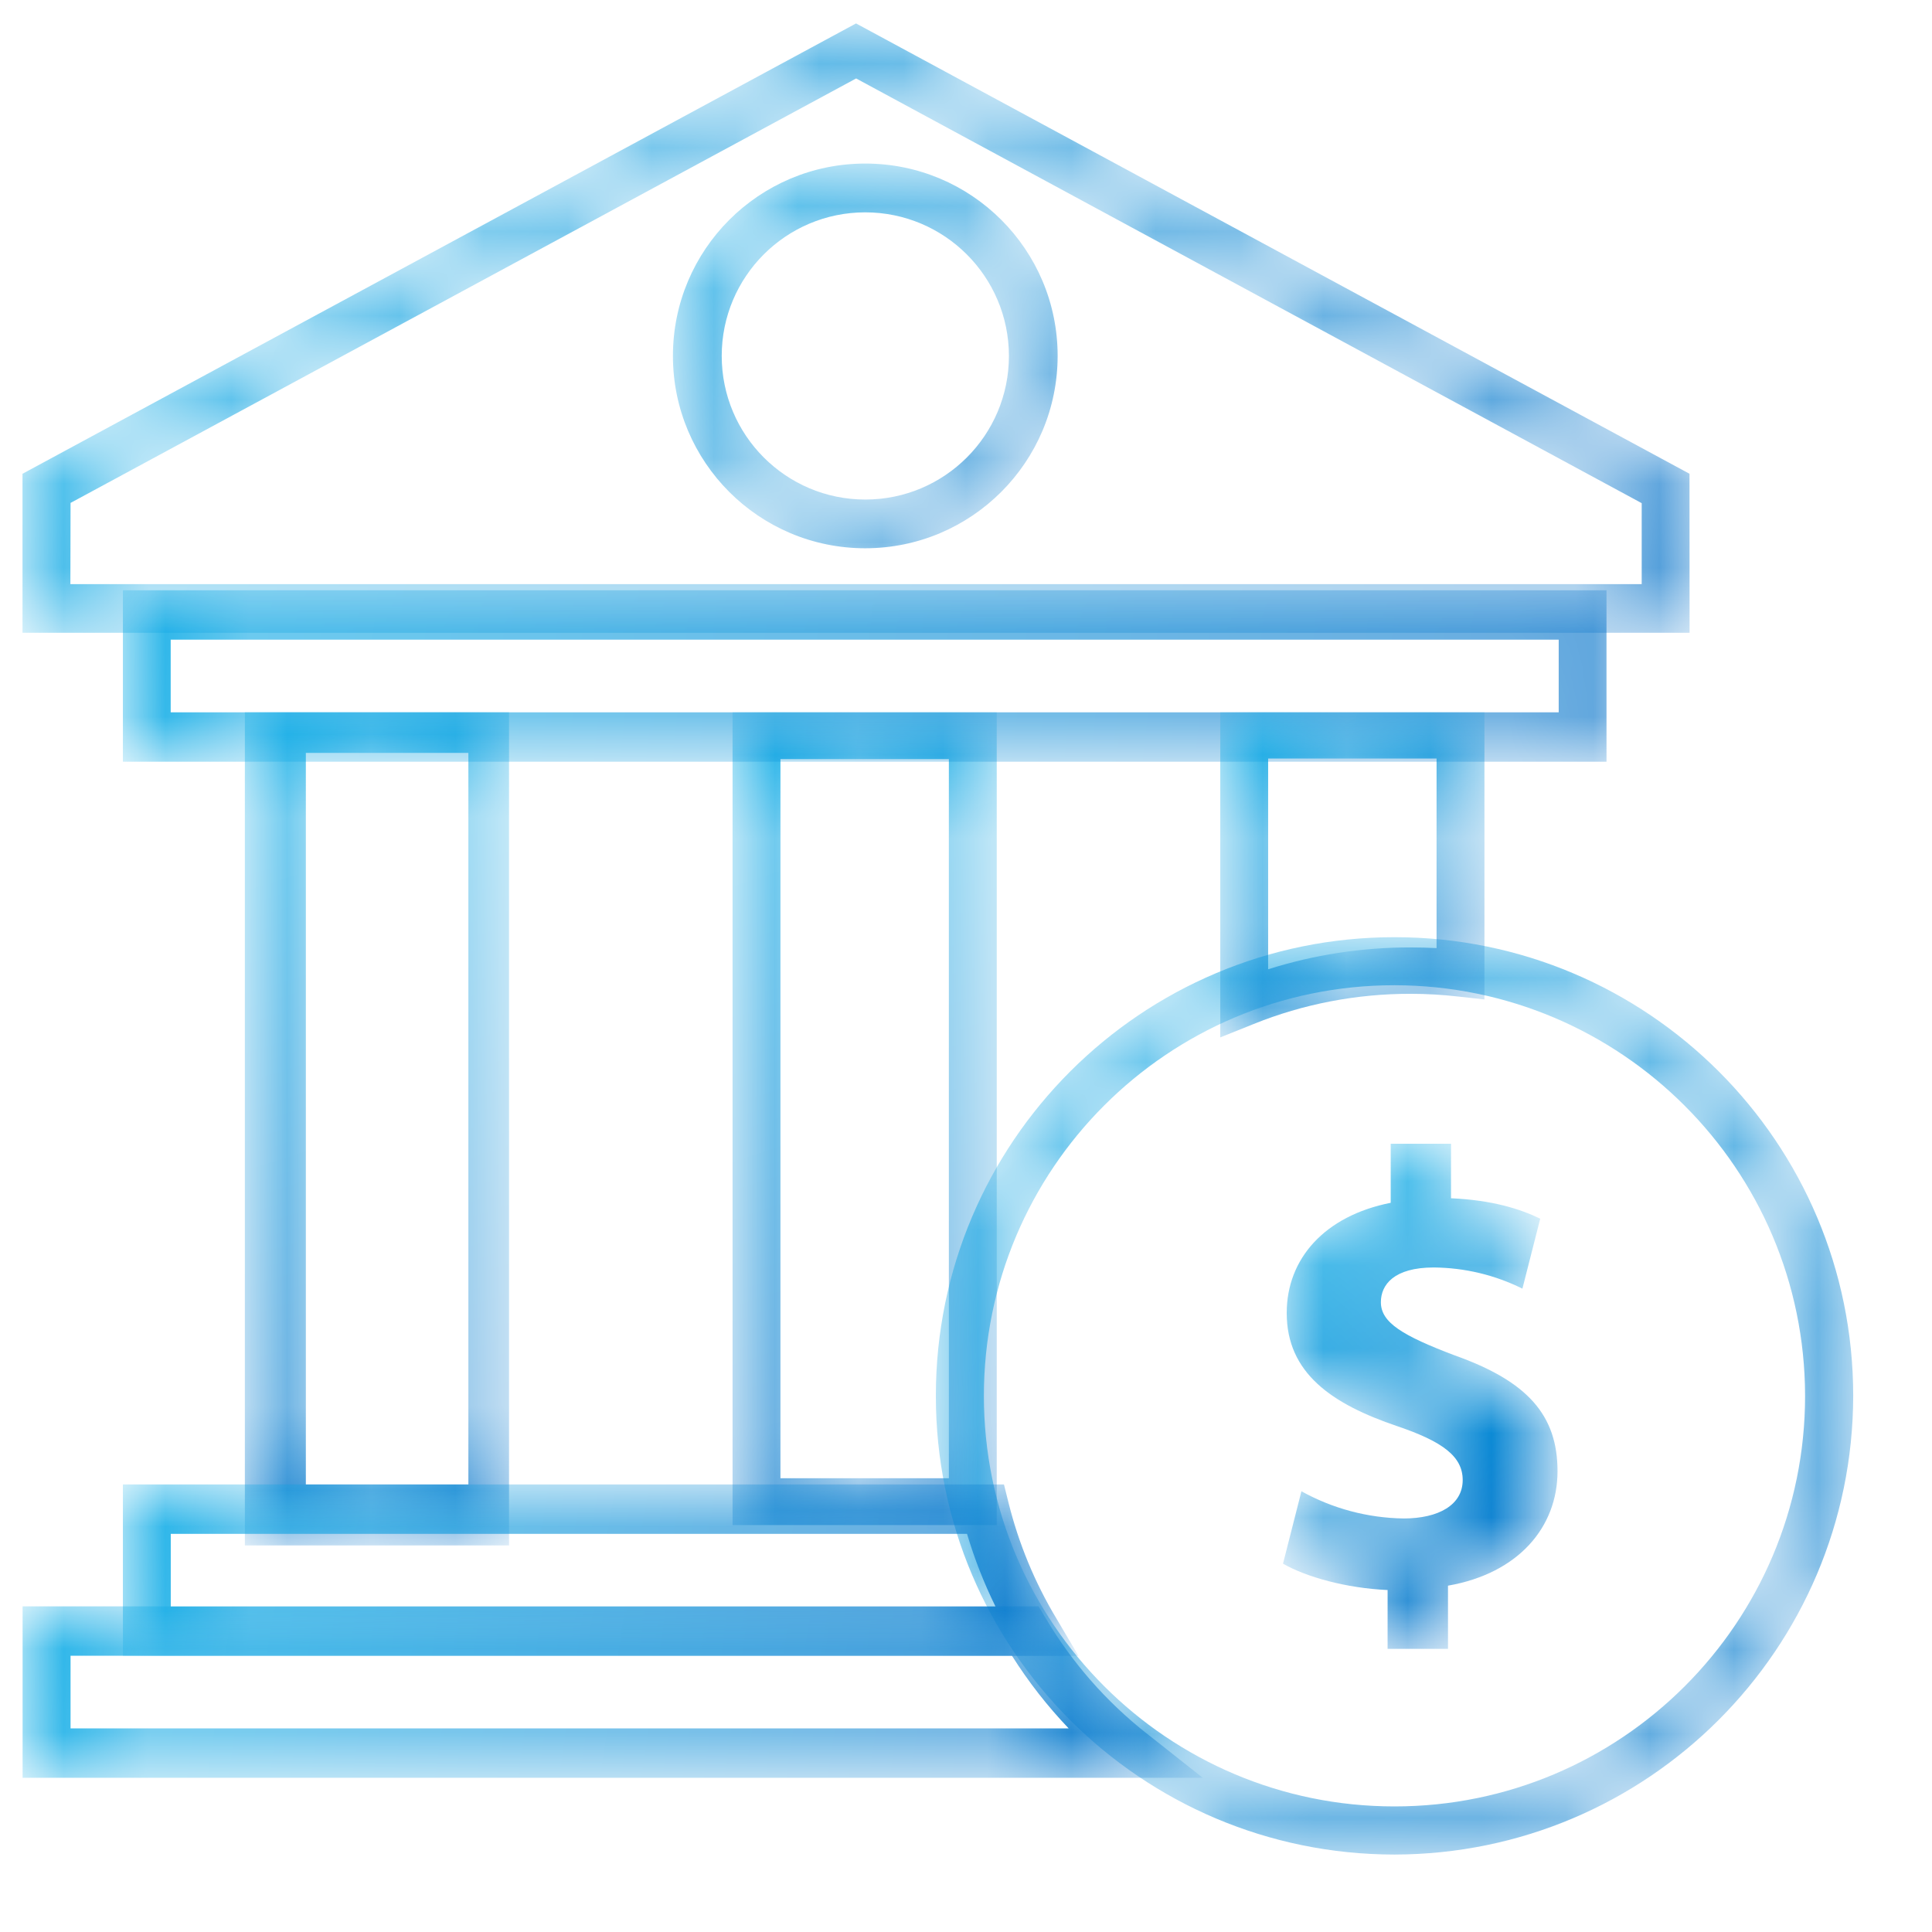 <?xml version="1.0" encoding="UTF-8"?>
<svg width="23px" height="23px" viewBox="0 0 23 23" version="1.1" xmlns="http://www.w3.org/2000/svg" xmlns:xlink="http://www.w3.org/1999/xlink">
    <title>AAD78F17-B457-49AD-B77E-EF1D9593C3D4</title>
    <defs>
        <path d="M0.57,9.119 L2.575,9.119 L2.575,0.558 L0.57,0.558 L0.57,9.119 Z M0,9.677 L3.145,9.677 L3.145,0 L0,0 L0,9.677 Z" id="path-1"></path>
        <linearGradient x1="44.719%" y1="0%" x2="55.281%" y2="100%" id="linearGradient-3">
            <stop stop-color="#05AAE6" offset="0%"></stop>
            <stop stop-color="#0271C9" offset="100%"></stop>
        </linearGradient>
        <path d="M0.608,9.465 L2.587,9.465 L2.587,0.61 L0.608,0.61 L0.608,9.465 Z M0.046,10.043 L3.149,10.043 L3.149,0.032 L0.046,0.032 L0.046,10.043 Z" id="path-4"></path>
        <linearGradient x1="44.973%" y1="0%" x2="55.027%" y2="100%" id="linearGradient-6">
            <stop stop-color="#05AAE6" offset="0%"></stop>
            <stop stop-color="#0271C9" offset="100%"></stop>
        </linearGradient>
        <path d="M0.569,1.453 L17.093,1.453 L17.093,0.588 L0.569,0.588 L0.569,1.453 Z M0,2.041 L17.662,2.041 L17.662,0 L0,0 L0,2.041 Z" id="path-7"></path>
        <linearGradient x1="0%" y1="49.332%" x2="100%" y2="50.668%" id="linearGradient-9">
            <stop stop-color="#05AAE6" offset="0%"></stop>
            <stop stop-color="#0271C9" offset="100%"></stop>
        </linearGradient>
        <path d="M0.585,6.701 L19.291,6.701 L19.291,5.737 L9.939,0.681 L0.587,5.734 L0.585,6.701 Z M19.861,7.28 L0.015,7.28 L0.015,5.387 L9.938,0.026 L19.86,5.387 L19.861,7.28 Z" id="path-10"></path>
        <linearGradient x1="0%" y1="43.32%" x2="100%" y2="56.68%" id="linearGradient-12">
            <stop stop-color="#05AAE6" offset="0%"></stop>
            <stop stop-color="#0271C9" offset="100%"></stop>
        </linearGradient>
        <path d="M0.016,2.29 C0.016,3.555 1.041,4.58 2.306,4.58 L2.306,4.58 C3.571,4.579 4.595,3.554 4.596,2.29 L4.596,2.29 C4.596,1.025 3.571,6.45119844e-05 2.306,6.45119844e-05 L2.306,6.45119844e-05 C1.041,6.45119844e-05 0.016,1.025 0.016,2.29 M0.597,2.29 C0.597,1.346 1.362,0.581 2.306,0.581 L2.306,0.581 C3.25,0.582 4.015,1.346 4.016,2.29 L4.016,2.29 C4.016,3.234 3.251,4 2.306,4 L2.306,4 C1.362,4 0.597,3.234 0.597,2.29" id="path-13"></path>
        <linearGradient x1="0%" y1="0%" x2="100%" y2="100%" id="linearGradient-15">
            <stop stop-color="#05AAE6" offset="0%"></stop>
            <stop stop-color="#0271C9" offset="100%"></stop>
        </linearGradient>
        <path d="M0.001,5.476 C0,8.492 2.445,10.937 5.461,10.938 L5.461,10.938 C8.475,10.933 10.917,8.491 10.922,5.477 L10.922,5.477 C10.922,2.462 8.477,0.017 5.462,0.017 L5.462,0.017 C2.446,0.016 0.001,2.461 0.001,5.476 M0.573,5.478 C0.573,2.778 2.761,0.589 5.461,0.589 L5.461,0.589 C8.159,0.593 10.345,2.779 10.349,5.477 L10.349,5.477 C10.349,8.177 8.161,10.365 5.462,10.365 L5.462,10.365 C5.461,10.365 5.461,10.365 5.461,10.365 L5.461,10.365 C2.762,10.365 0.573,8.177 0.573,5.478" id="path-16"></path>
        <path d="M1.304,0.057 L1.304,0.76 C0.52,0.915 0.066,1.423 0.066,2.072 L0.066,2.072 C0.066,2.786 0.6,3.155 1.384,3.42 L1.384,3.42 C1.926,3.604 2.161,3.781 2.161,4.061 L2.161,4.061 C2.161,4.356 1.875,4.518 1.458,4.518 L1.458,4.518 C1.032,4.512 0.614,4.401 0.241,4.194 L0.241,4.194 L0.022,5.056 C0.3,5.216 0.777,5.348 1.267,5.37 L1.267,5.37 L1.267,6.07 L1.986,6.07 L1.986,5.318 C2.828,5.171 3.29,4.619 3.29,3.955 L3.29,3.955 C3.29,3.292 2.938,2.886 2.067,2.577 L2.067,2.577 C1.444,2.341 1.187,2.186 1.187,1.943 L1.187,1.943 C1.187,1.737 1.341,1.53 1.817,1.53 L1.817,1.53 C2.183,1.533 2.544,1.619 2.872,1.782 L2.872,1.782 L3.084,0.949 C2.842,0.832 2.512,0.728 2.022,0.706 L2.022,0.706 L2.022,0.057 L1.304,0.057 Z" id="path-18"></path>
        <linearGradient x1="35.235%" y1="0%" x2="64.765%" y2="100%" id="linearGradient-20">
            <stop stop-color="#05AAE6" offset="0%"></stop>
            <stop stop-color="#0271C9" offset="100%"></stop>
        </linearGradient>
        <path d="M0,0 L0,3.871 L0.396,3.712 C0.988,3.473 1.624,3.351 2.266,3.352 L2.266,3.352 C2.454,3.352 2.642,3.363 2.828,3.384 L2.828,3.384 L3.145,3.419 L3.145,0 L0,0 Z M0.57,0.551 L2.575,0.551 L2.575,2.808 C2.47,2.803 2.366,2.8 2.265,2.8 L2.265,2.8 C1.689,2.799 1.117,2.887 0.57,3.06 L0.57,3.06 L0.57,0.551 Z" id="path-21"></path>
        <linearGradient x1="16.992%" y1="0%" x2="83.008%" y2="100%" id="linearGradient-23">
            <stop stop-color="#05AAE6" offset="0%"></stop>
            <stop stop-color="#0271C9" offset="100%"></stop>
        </linearGradient>
        <path d="M0,0 L0,2.041 L11.376,2.041 L11.111,1.592 C10.856,1.167 10.665,0.705 10.544,0.221 L10.544,0.221 L10.489,0 L0,0 Z M0.57,0.588 L10.049,0.588 C10.138,0.886 10.251,1.175 10.388,1.453 L10.388,1.453 L0.57,1.453 L0.57,0.588 Z" id="path-24"></path>
        <linearGradient x1="0%" y1="48.39%" x2="100%" y2="51.61%" id="linearGradient-26">
            <stop stop-color="#05AAE6" offset="0%"></stop>
            <stop stop-color="#0271C9" offset="100%"></stop>
        </linearGradient>
        <path d="M0.016,0 L0.016,2.041 L14.065,2.041 L13.396,1.512 C12.917,1.135 12.509,0.67 12.195,0.14 L12.195,0.14 L12.111,0 L0.016,0 Z M0.587,0.588 L11.794,0.588 C11.99,0.899 12.217,1.189 12.469,1.453 L12.469,1.453 L0.587,1.453 L0.587,0.588 Z" id="path-27"></path>
        <linearGradient x1="0%" y1="48.944%" x2="100%" y2="51.056%" id="linearGradient-29">
            <stop stop-color="#05AAE6" offset="0%"></stop>
            <stop stop-color="#0271C9" offset="100%"></stop>
        </linearGradient>
    </defs>
    <g id="Landing-page" stroke="none" stroke-width="1" fill="none" fill-rule="evenodd">
        <g id="Hamburger_menu" transform="translate(-1151, -228)">
            <g id="desktop_hamburger" transform="translate(1082, 0)">
                <g id="hamb" transform="translate(48, 25)">
                    <g id="ic_banking_icn" transform="translate(21, 203)">
                        <g id="Group-5" transform="translate(8.721, 8.479)">
                            <mask id="mask-2" fill="white">
                                <use xlink:href="#path-1"></use>
                            </mask>
                            <g id="Clip-4"></g>
                            <path d="M0.57,9.119 L2.575,9.119 L2.575,0.558 L0.57,0.558 L0.57,9.119 Z M0,9.677 L3.145,9.677 L3.145,0 L0,0 L0,9.677 Z" id="Fill-3" fill="url(#linearGradient-3)" mask="url(#mask-2)"></path>
                        </g>
                        <g id="Group-8" transform="translate(2.915, 8.237)">
                            <mask id="mask-5" fill="white">
                                <use xlink:href="#path-4"></use>
                            </mask>
                            <g id="Clip-7"></g>
                            <path d="M0.726,9.435 L2.661,9.435 L2.661,0.726 L0.726,0.726 L0.726,9.435 Z M0,10.161 L3.145,10.161 L3.145,0.242 L0,0.242 L0,10.161 Z" id="Fill-6" fill="url(#linearGradient-6)" mask="url(#mask-5)"></path>
                        </g>
                        <g id="Group-11" transform="translate(1.463, 7.027)">
                            <mask id="mask-8" fill="white">
                                <use xlink:href="#path-7"></use>
                            </mask>
                            <g id="Clip-10"></g>
                            <path d="M0.569,1.453 L17.093,1.453 L17.093,0.588 L0.569,0.588 L0.569,1.453 Z M0,2.041 L17.662,2.041 L17.662,0 L0,0 L0,2.041 Z" id="Fill-9" fill="url(#linearGradient-9)" mask="url(#mask-8)"></path>
                        </g>
                        <g id="Group-14" transform="translate(0.253, 0.253)">
                            <mask id="mask-11" fill="white">
                                <use xlink:href="#path-10"></use>
                            </mask>
                            <g id="Clip-13"></g>
                            <path d="M0.585,6.701 L19.291,6.701 L19.291,5.737 L9.939,0.681 L0.587,5.734 L0.585,6.701 Z M19.861,7.28 L0.015,7.28 L0.015,5.387 L9.938,0.026 L19.86,5.387 L19.861,7.28 Z" id="Fill-12" fill="url(#linearGradient-12)" mask="url(#mask-11)"></path>
                        </g>
                        <g id="Group-17" transform="translate(7.995, 1.947)">
                            <mask id="mask-14" fill="white">
                                <use xlink:href="#path-13"></use>
                            </mask>
                            <g id="Clip-16"></g>
                            <path d="M0.016,2.29 C0.016,3.555 1.041,4.58 2.306,4.58 L2.306,4.58 C3.571,4.579 4.595,3.554 4.596,2.29 L4.596,2.29 C4.596,1.025 3.571,6.45119844e-05 2.306,6.45119844e-05 L2.306,6.45119844e-05 C1.041,6.45119844e-05 0.016,1.025 0.016,2.29 M0.597,2.29 C0.597,1.346 1.362,0.581 2.306,0.581 L2.306,0.581 C3.25,0.582 4.015,1.346 4.016,2.29 L4.016,2.29 C4.016,3.234 3.251,4 2.306,4 L2.306,4 C1.362,4 0.597,3.234 0.597,2.29" id="Fill-15" fill="url(#linearGradient-15)" mask="url(#mask-14)"></path>
                        </g>
                        <g id="Group-20" transform="translate(11.14, 11.14)">
                            <mask id="mask-17" fill="white">
                                <use xlink:href="#path-16"></use>
                            </mask>
                            <g id="Clip-19"></g>
                            <path d="M0.001,5.476 C0,8.492 2.445,10.937 5.461,10.938 L5.461,10.938 C8.475,10.933 10.917,8.491 10.922,5.477 L10.922,5.477 C10.922,2.462 8.477,0.017 5.462,0.017 L5.462,0.017 C2.446,0.016 0.001,2.461 0.001,5.476 M0.573,5.478 C0.573,2.778 2.761,0.589 5.461,0.589 L5.461,0.589 C8.159,0.593 10.345,2.779 10.349,5.477 L10.349,5.477 C10.349,8.177 8.161,10.365 5.462,10.365 L5.462,10.365 C5.461,10.365 5.461,10.365 5.461,10.365 L5.461,10.365 C2.762,10.365 0.573,8.177 0.573,5.478" id="Fill-18" fill="url(#linearGradient-15)" mask="url(#mask-17)"></path>
                        </g>
                        <g id="Group-23" transform="translate(15.252, 13.559)">
                            <mask id="mask-19" fill="white">
                                <use xlink:href="#path-18"></use>
                            </mask>
                            <g id="Clip-22"></g>
                            <path d="M1.304,0.057 L1.304,0.76 C0.52,0.915 0.066,1.423 0.066,2.072 L0.066,2.072 C0.066,2.786 0.6,3.155 1.384,3.42 L1.384,3.42 C1.926,3.604 2.161,3.781 2.161,4.061 L2.161,4.061 C2.161,4.356 1.875,4.518 1.458,4.518 L1.458,4.518 C1.032,4.512 0.614,4.401 0.241,4.194 L0.241,4.194 L0.022,5.056 C0.3,5.216 0.777,5.348 1.267,5.37 L1.267,5.37 L1.267,6.07 L1.986,6.07 L1.986,5.318 C2.828,5.171 3.29,4.619 3.29,3.955 L3.29,3.955 C3.29,3.292 2.938,2.886 2.067,2.577 L2.067,2.577 C1.444,2.341 1.187,2.186 1.187,1.943 L1.187,1.943 C1.187,1.737 1.341,1.53 1.817,1.53 L1.817,1.53 C2.183,1.533 2.544,1.619 2.872,1.782 L2.872,1.782 L3.084,0.949 C2.842,0.832 2.512,0.728 2.022,0.706 L2.022,0.706 L2.022,0.057 L1.304,0.057 Z" id="Fill-21" fill="url(#linearGradient-20)" mask="url(#mask-19)"></path>
                        </g>
                        <g id="Group-26" transform="translate(14.527, 8.479)">
                            <mask id="mask-22" fill="white">
                                <use xlink:href="#path-21"></use>
                            </mask>
                            <g id="Clip-25"></g>
                            <path d="M0,0 L0,3.871 L0.396,3.712 C0.988,3.473 1.624,3.351 2.266,3.352 L2.266,3.352 C2.454,3.352 2.642,3.363 2.828,3.384 L2.828,3.384 L3.145,3.419 L3.145,0 L0,0 Z M0.57,0.551 L2.575,0.551 L2.575,2.808 C2.47,2.803 2.366,2.8 2.265,2.8 L2.265,2.8 C1.689,2.799 1.117,2.887 0.57,3.06 L0.57,3.06 L0.57,0.551 Z" id="Fill-24" fill="url(#linearGradient-23)" mask="url(#mask-22)"></path>
                        </g>
                        <g id="Group-29" transform="translate(1.463, 17.672)">
                            <mask id="mask-25" fill="white">
                                <use xlink:href="#path-24"></use>
                            </mask>
                            <g id="Clip-28"></g>
                            <path d="M0,0 L0,2.041 L11.376,2.041 L11.111,1.592 C10.856,1.167 10.665,0.705 10.544,0.221 L10.544,0.221 L10.489,0 L0,0 Z M0.57,0.588 L10.049,0.588 C10.138,0.886 10.251,1.175 10.388,1.453 L10.388,1.453 L0.57,1.453 L0.57,0.588 Z" id="Fill-27" fill="url(#linearGradient-26)" mask="url(#mask-25)"></path>
                        </g>
                        <g id="Group-32" transform="translate(0.253, 19.123)">
                            <mask id="mask-28" fill="white">
                                <use xlink:href="#path-27"></use>
                            </mask>
                            <g id="Clip-31"></g>
                            <path d="M0.016,0 L0.016,2.041 L14.065,2.041 L13.396,1.512 C12.917,1.135 12.509,0.67 12.195,0.14 L12.195,0.14 L12.111,0 L0.016,0 Z M0.587,0.588 L11.794,0.588 C11.99,0.899 12.217,1.189 12.469,1.453 L12.469,1.453 L0.587,1.453 L0.587,0.588 Z" id="Fill-30" fill="url(#linearGradient-29)" mask="url(#mask-28)"></path>
                        </g>
                    </g>
                </g>
            </g>
        </g>
    </g>
</svg>